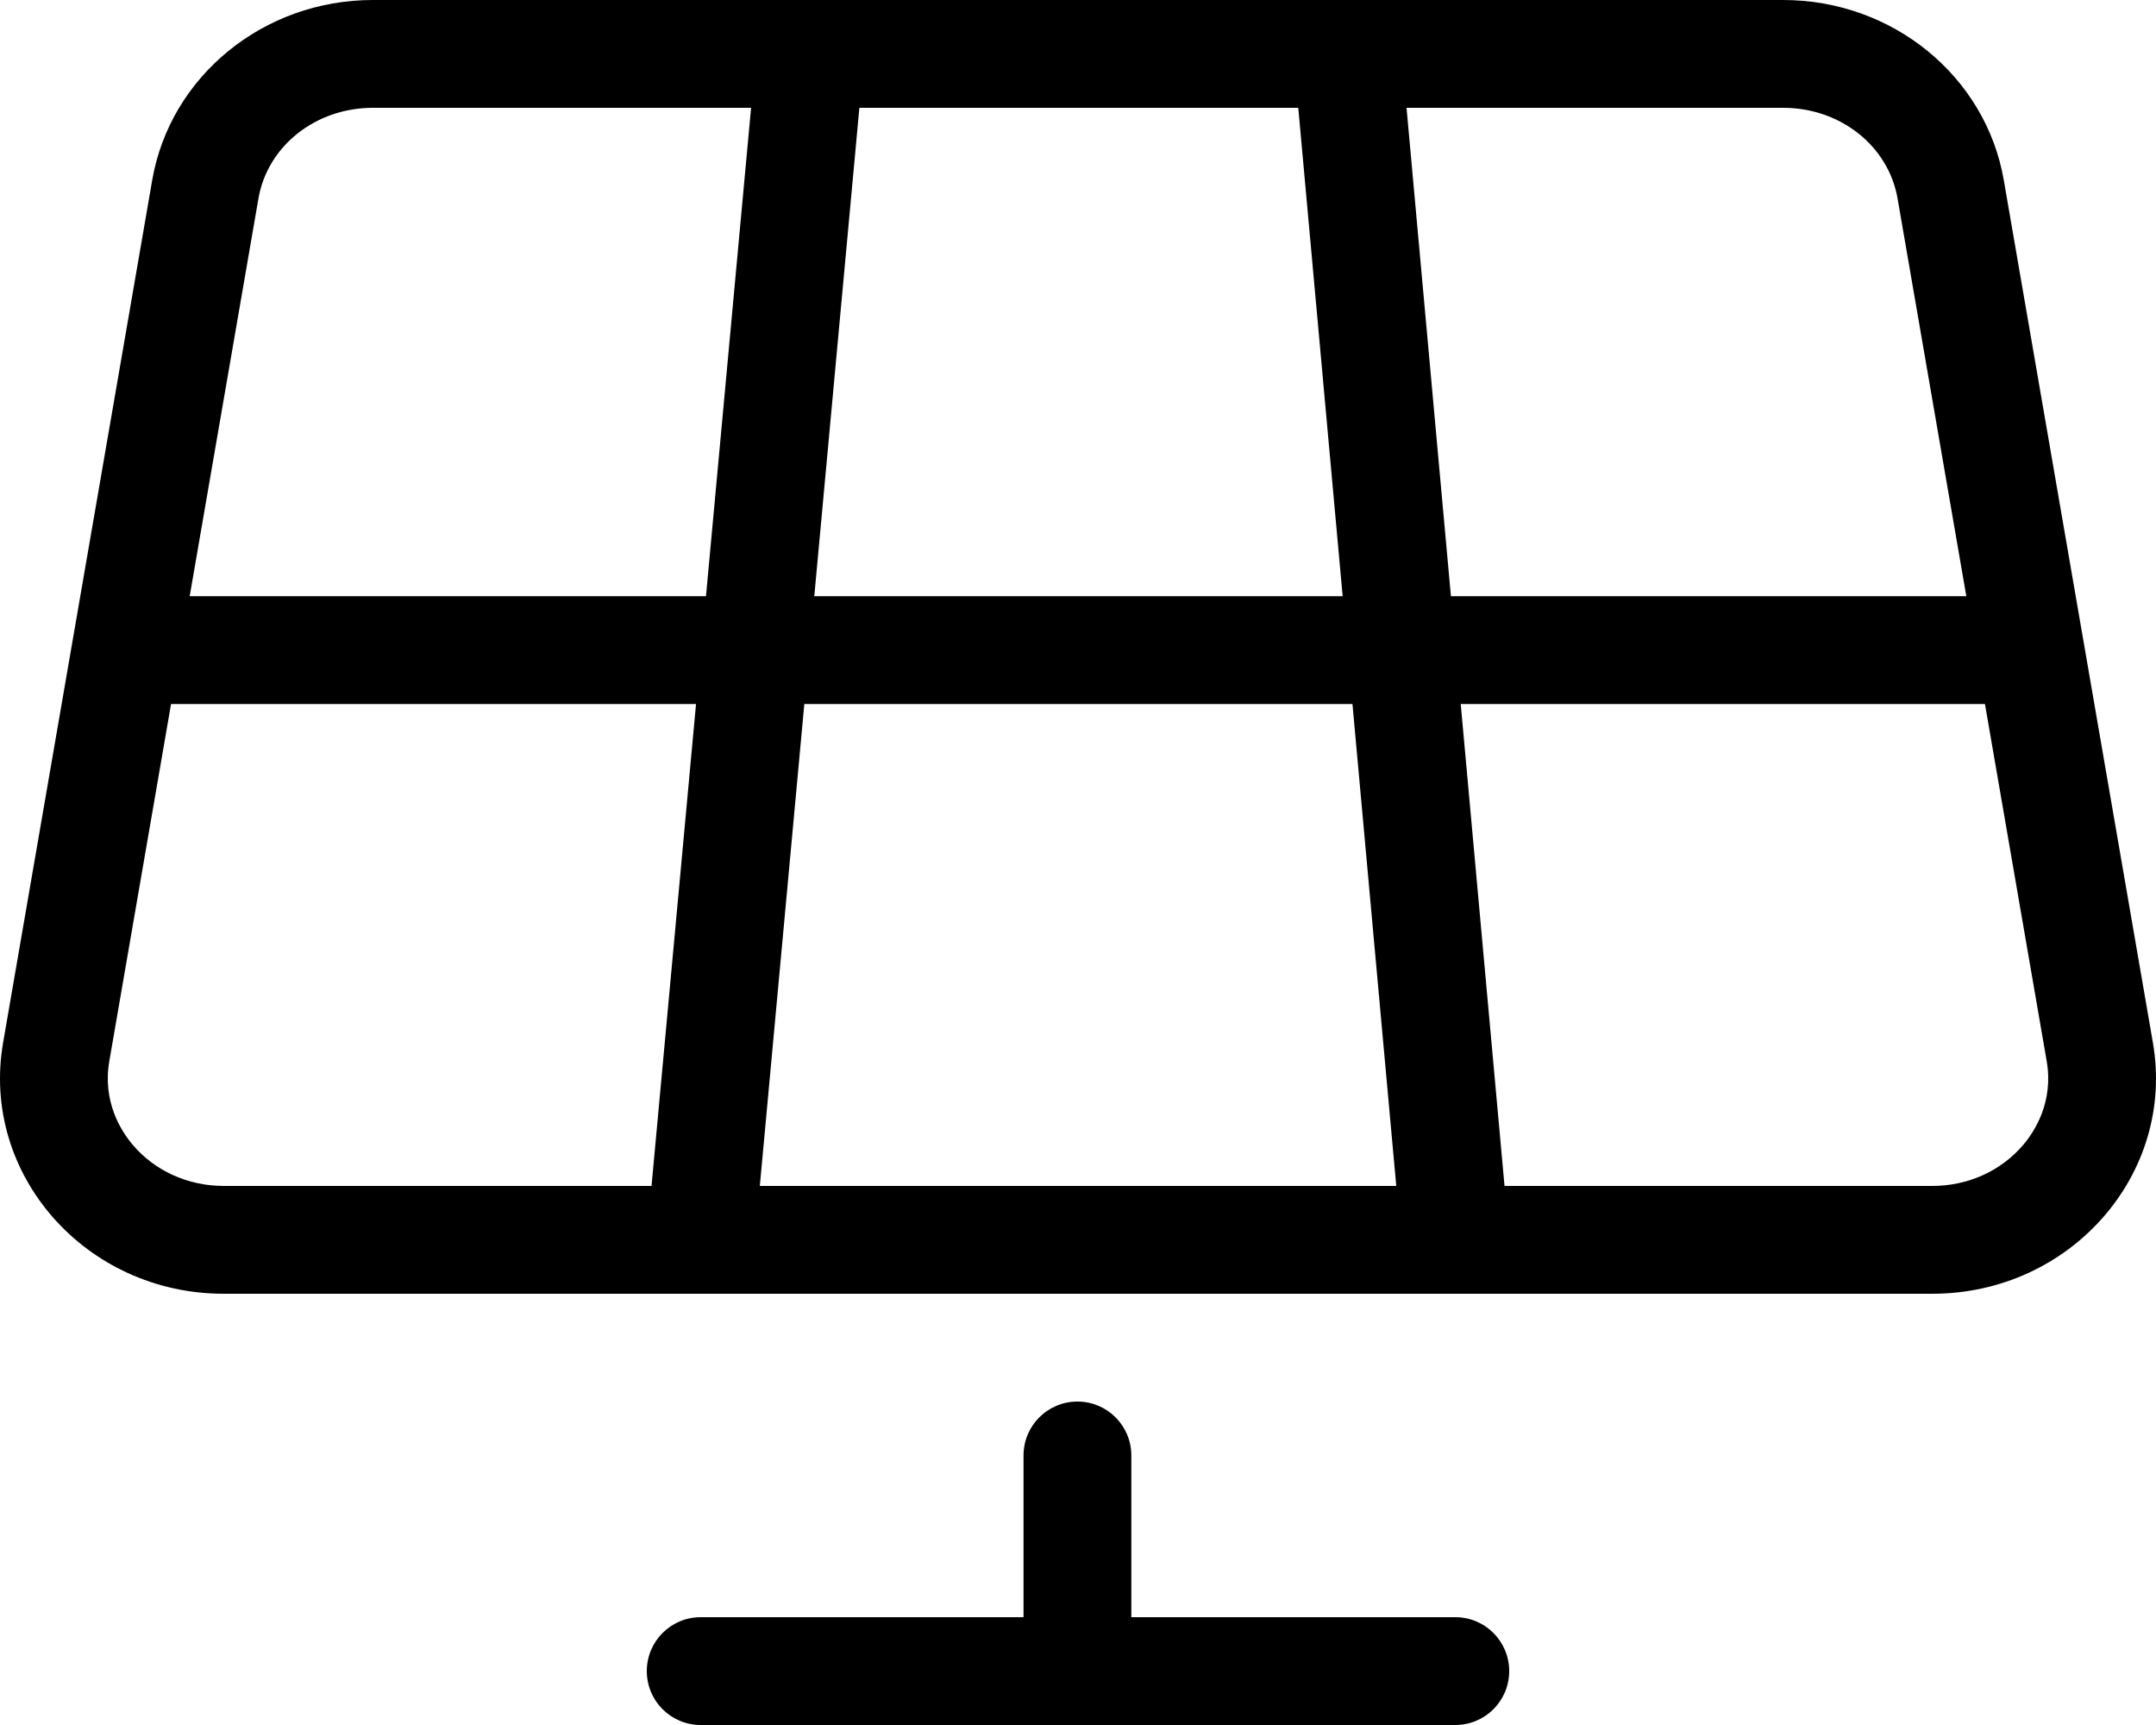 <svg xmlns="http://www.w3.org/2000/svg" viewBox="0 0 640 512"><!-- Font Awesome Pro 6.0.0-alpha2 by @fontawesome - https://fontawesome.com License - https://fontawesome.com/license (Commercial License) --><path d="M432 480H335.828V432C335.828 423.156 328.672 416 319.828 416S303.828 423.156 303.828 432V480H208C199.156 480 192 487.156 192 496S199.156 512 208 512H432C440.843 512 448 504.844 448 496S440.843 480 432 480ZM639.08 309.479L594.818 53.479C589.482 22.619 561.785 0 529.328 0H110.672C78.217 0 50.517 22.619 45.181 53.479L0.92 309.479C-5.825 348.488 25.383 384 66.41 384H573.592C614.617 384 645.826 348.488 639.08 309.479ZM255.103 32H385.386L398.564 176.969H241.715L255.103 32ZM193.404 352H66.41C55.775 352 45.904 347.52 39.328 339.711C35.871 335.604 30.379 326.922 32.453 314.93L50.773 208.969H206.613L193.404 352ZM209.568 176.969H56.306L76.715 58.93C79.412 43.326 93.693 32 110.672 32H222.957L209.568 176.969ZM225.55 352L238.759 208.969H401.474L414.476 352H225.55ZM417.523 32H529.328C546.306 32 560.588 43.326 563.287 58.93L583.695 176.969H430.701L417.523 32ZM600.672 339.711C594.095 347.52 584.226 352 573.592 352H446.613L433.611 208.969H589.228L607.549 314.93C609.621 326.922 604.131 335.604 600.672 339.711Z"/></svg>